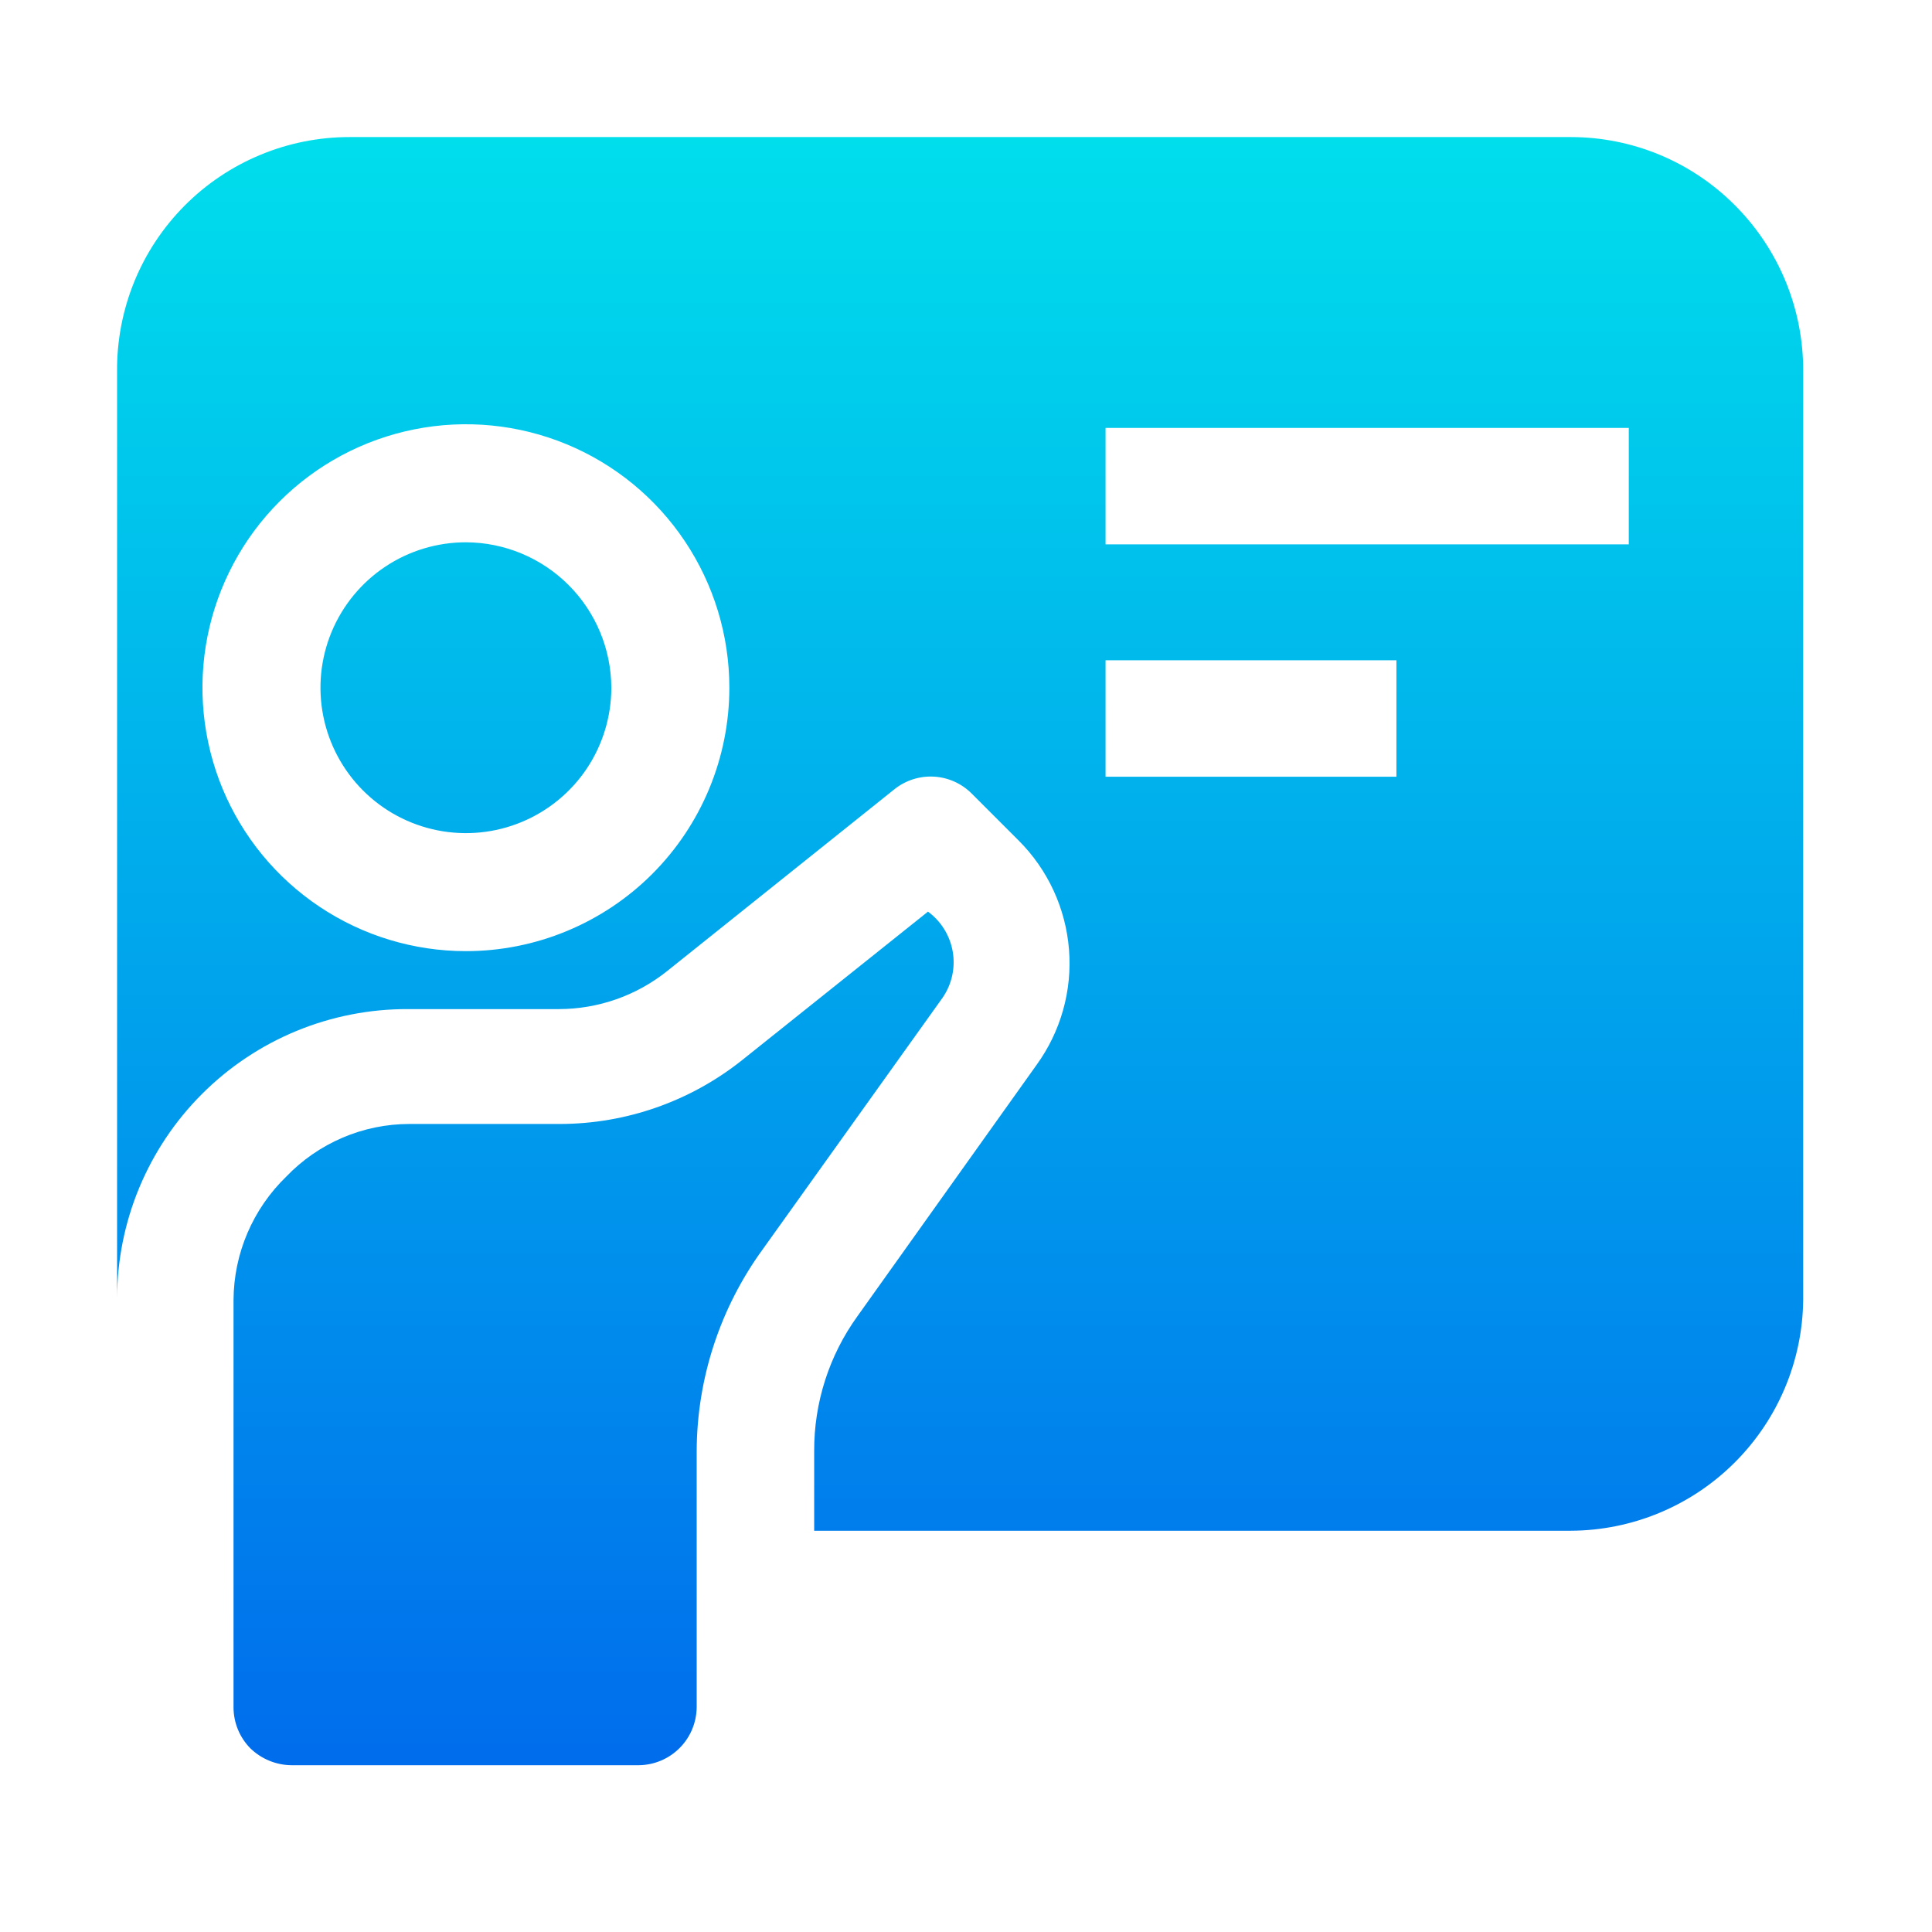 <svg width="55" height="55" viewBox="0 0 55 55" fill="none" xmlns="http://www.w3.org/2000/svg">
<path fill-rule="evenodd" clip-rule="evenodd" d="M49.383 5.837C48.771 5.224 48.044 4.737 47.244 4.405C46.443 4.073 45.585 3.902 44.718 3.902H9.948C9.075 3.902 8.209 4.075 7.403 4.412C6.596 4.748 5.864 5.24 5.249 5.861C4.634 6.482 4.148 7.218 3.819 8.027C3.491 8.837 3.325 9.704 3.333 10.577V36.947C3.337 35.879 3.548 34.822 3.955 33.834C4.37 32.828 4.98 31.913 5.75 31.144C6.519 30.374 7.434 29.764 8.44 29.349C9.446 28.935 10.525 28.723 11.613 28.727H15.903C17.033 28.727 18.128 28.341 19.008 27.632L25.458 22.472C25.776 22.216 26.177 22.087 26.584 22.109C26.991 22.131 27.375 22.303 27.663 22.592L28.998 23.927C29.83 24.757 30.338 25.857 30.432 27.028C30.526 28.2 30.198 29.366 29.508 30.317L24.408 37.472C23.602 38.59 23.172 39.934 23.178 41.312V43.577H44.718C46.462 43.57 48.134 42.876 49.371 41.647C50.609 40.418 51.314 38.752 51.333 37.007V10.577C51.338 9.698 51.168 8.825 50.834 8.012C50.499 7.198 50.006 6.459 49.383 5.837ZM13.263 27.077C11.78 27.077 10.33 26.637 9.097 25.813C7.863 24.989 6.902 23.818 6.334 22.448C5.767 21.077 5.618 19.569 5.907 18.114C6.197 16.659 6.911 15.323 7.96 14.274C9.009 13.225 10.345 12.511 11.8 12.222C13.255 11.932 14.763 12.081 16.133 12.648C17.504 13.216 18.675 14.177 19.499 15.411C20.323 16.644 20.763 18.094 20.763 19.577C20.763 21.567 19.973 23.474 18.567 24.881C17.16 26.287 15.252 27.077 13.263 27.077ZM39.753 22.112H31.473V18.797H39.753V22.112ZM46.368 15.497H31.473V12.182H46.368V15.497ZM26.838 28.397L21.723 35.552C20.502 37.225 19.84 39.241 19.833 41.312V48.602C19.829 49.038 19.654 49.456 19.346 49.764C19.037 50.073 18.62 50.248 18.183 50.252H8.298C7.861 50.248 7.443 50.076 7.128 49.772C6.821 49.461 6.648 49.04 6.648 48.602V37.007C6.652 36.352 6.786 35.703 7.044 35.101C7.302 34.498 7.677 33.953 8.148 33.497C8.602 33.023 9.147 32.646 9.75 32.388C10.353 32.13 11.002 31.997 11.658 31.997H15.948C17.828 31.993 19.652 31.353 21.123 30.182L26.418 25.952C26.791 26.226 27.044 26.634 27.122 27.09C27.201 27.546 27.099 28.015 26.838 28.397ZM16.706 21.878C17.16 21.197 17.403 20.396 17.403 19.578C17.399 18.481 16.962 17.43 16.186 16.654C15.411 15.879 14.36 15.441 13.263 15.438C12.444 15.438 11.644 15.68 10.963 16.135C10.282 16.59 9.752 17.237 9.438 17.993C9.125 18.75 9.043 19.582 9.203 20.385C9.363 21.188 9.757 21.926 10.336 22.505C10.915 23.084 11.652 23.478 12.456 23.638C13.259 23.798 14.091 23.716 14.848 23.402C15.604 23.089 16.251 22.558 16.706 21.878Z" fill="url(#paint0_linear_56_385)"/>
<defs>
<linearGradient id="paint0_linear_56_385" x1="27.333" y1="3.902" x2="27.333" y2="50.252" gradientUnits="userSpaceOnUse">
<stop stop-color="#00DEEC"/>
<stop offset="1" stop-color="#006DEC"/>
</linearGradient>
</defs>
</svg>
